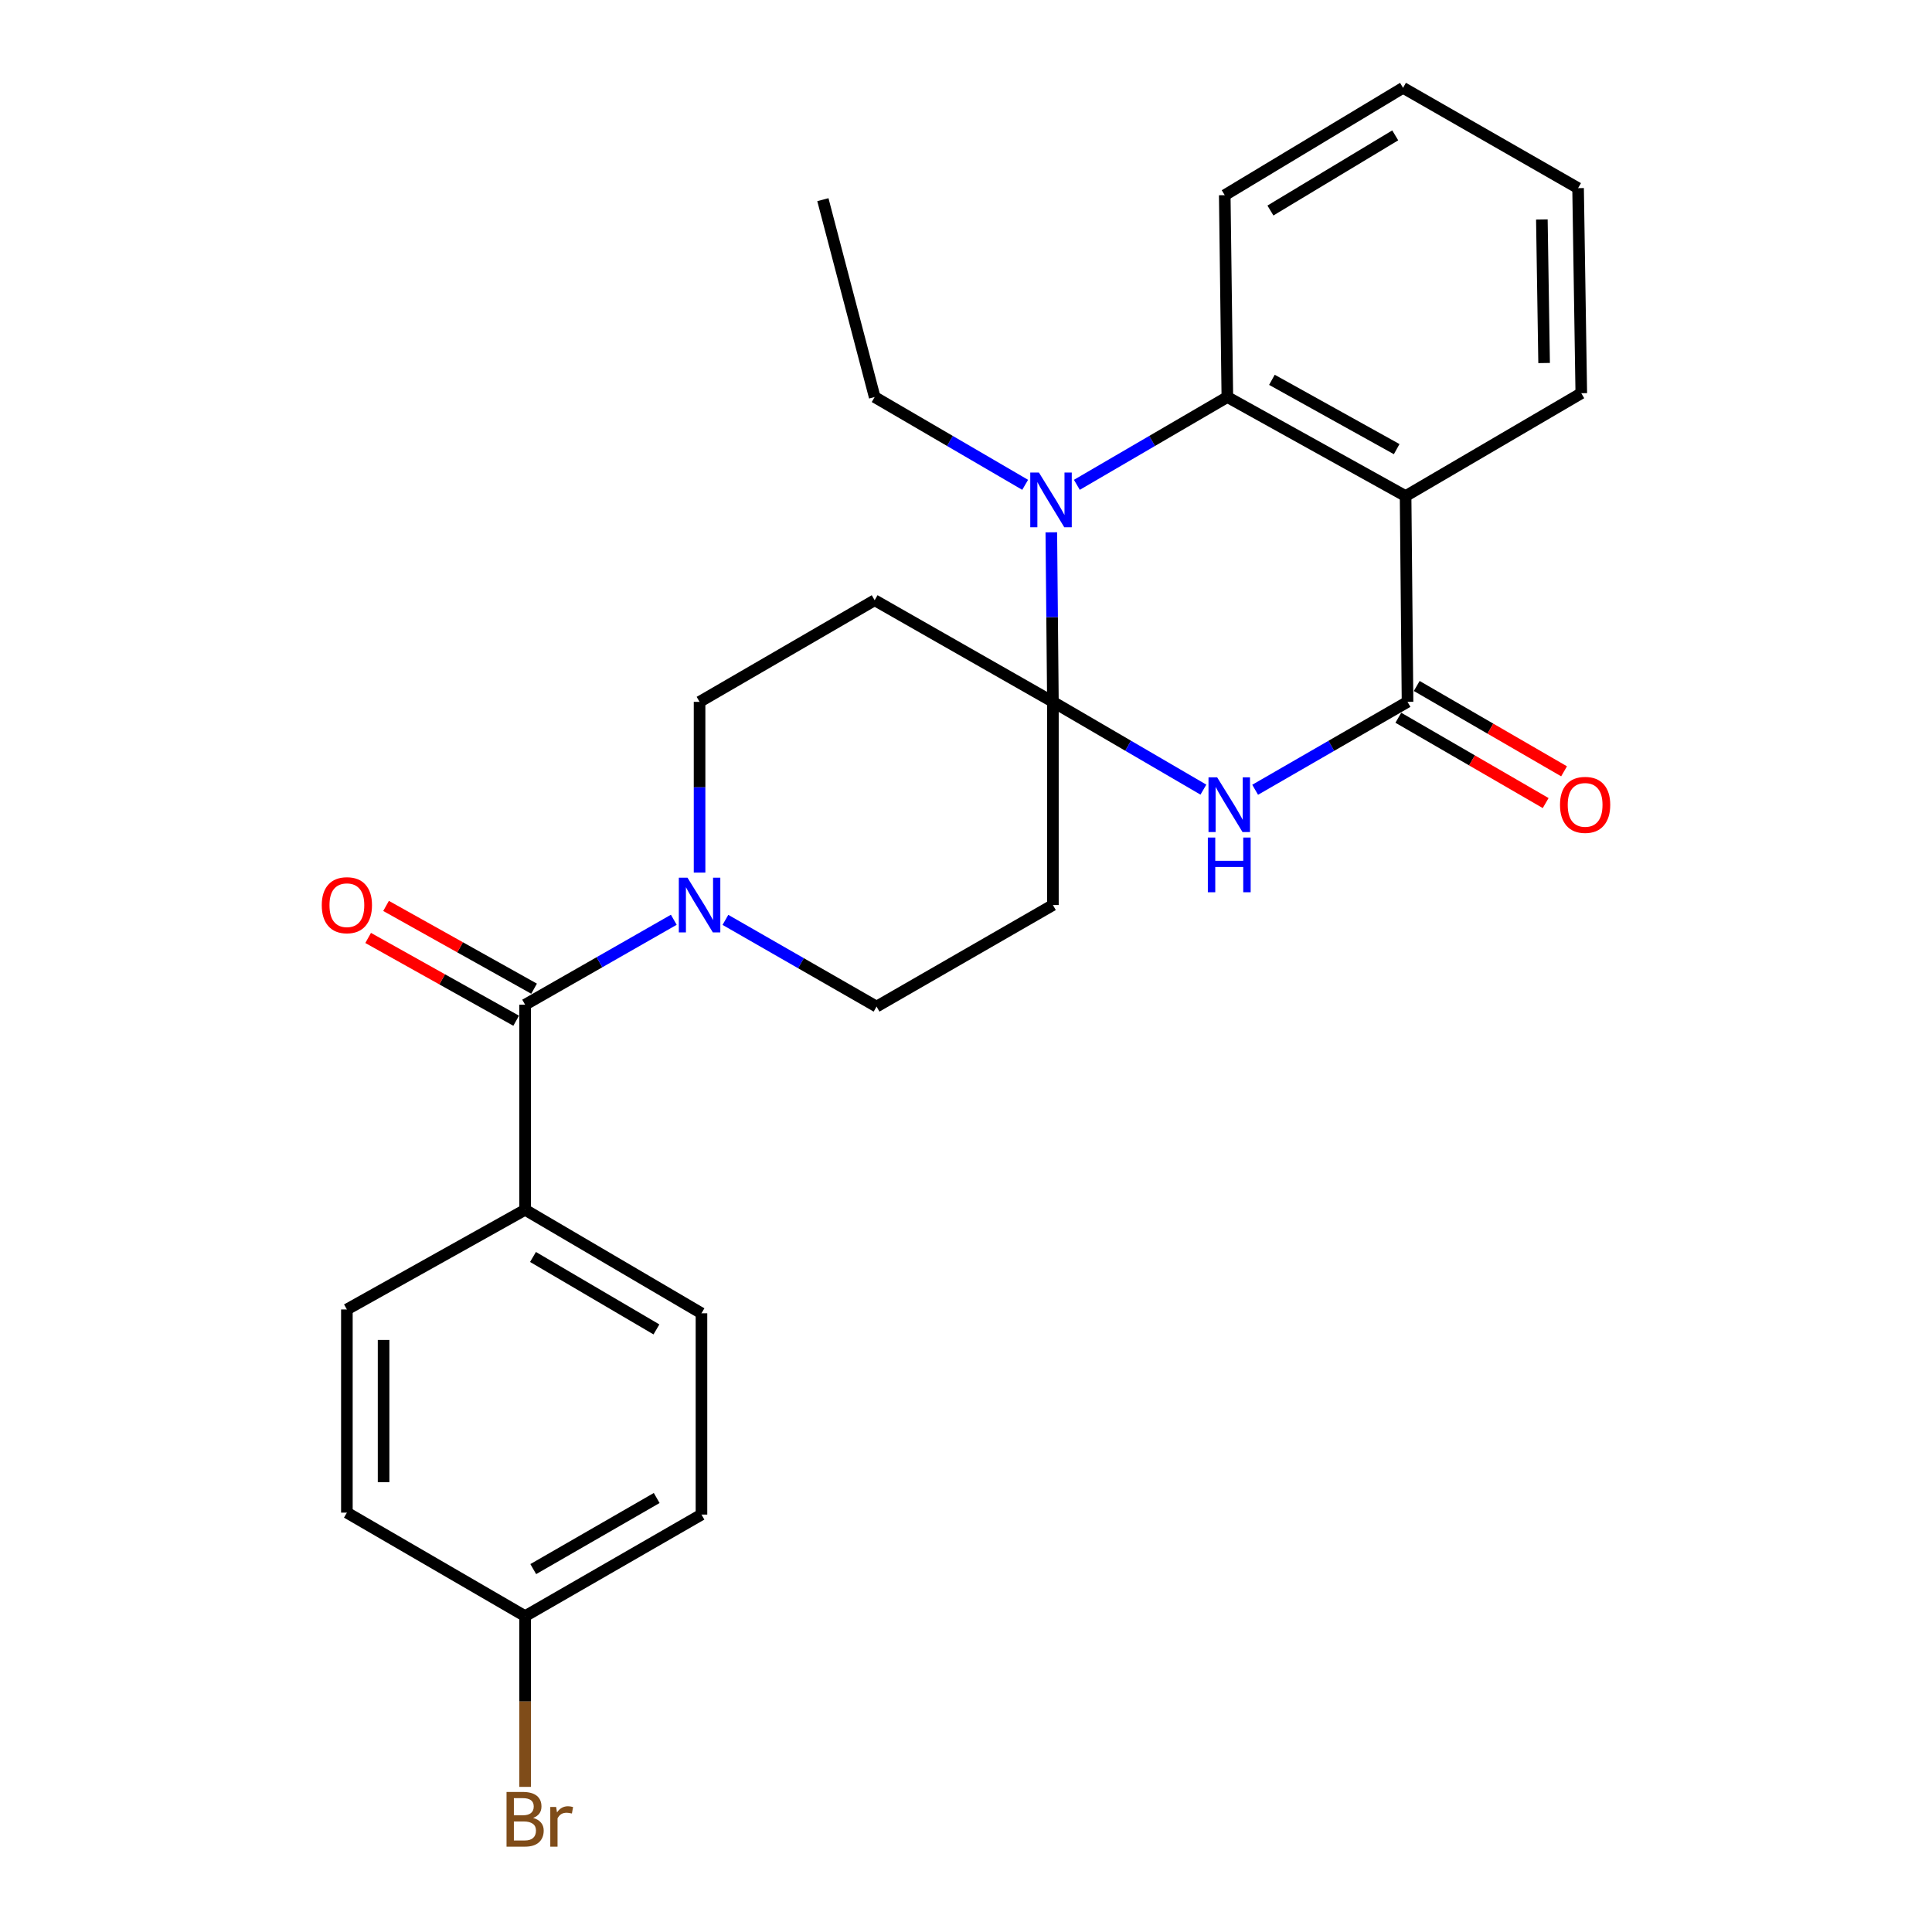 <?xml version='1.0' encoding='iso-8859-1'?>
<svg version='1.1' baseProfile='full'
              xmlns='http://www.w3.org/2000/svg'
                      xmlns:rdkit='http://www.rdkit.org/xml'
                      xmlns:xlink='http://www.w3.org/1999/xlink'
                  xml:space='preserve'
width='1000px' height='1000px' viewBox='0 0 1000 1000'>
<!-- END OF HEADER -->
<rect style='opacity:1.0;fill:#FFFFFF;stroke:none' width='1000' height='1000' x='0' y='0'> </rect>
<path class='bond-0' d='M 544.983,363.281 L 583.93,385.997' style='fill:none;fill-rule:evenodd;stroke:#000000;stroke-width:6px;stroke-linecap:butt;stroke-linejoin:miter;stroke-opacity:1' />
<path class='bond-0' d='M 583.93,385.997 L 622.876,408.712' style='fill:none;fill-rule:evenodd;stroke:#0000FF;stroke-width:6px;stroke-linecap:butt;stroke-linejoin:miter;stroke-opacity:1' />
<path class='bond-1' d='M 544.983,363.281 L 544.571,319.402' style='fill:none;fill-rule:evenodd;stroke:#000000;stroke-width:6px;stroke-linecap:butt;stroke-linejoin:miter;stroke-opacity:1' />
<path class='bond-1' d='M 544.571,319.402 L 544.159,275.523' style='fill:none;fill-rule:evenodd;stroke:#0000FF;stroke-width:6px;stroke-linecap:butt;stroke-linejoin:miter;stroke-opacity:1' />
<path class='bond-7' d='M 544.983,363.281 L 452.727,310.677' style='fill:none;fill-rule:evenodd;stroke:#000000;stroke-width:6px;stroke-linecap:butt;stroke-linejoin:miter;stroke-opacity:1' />
<path class='bond-8' d='M 544.983,363.281 L 544.983,468.445' style='fill:none;fill-rule:evenodd;stroke:#000000;stroke-width:6px;stroke-linecap:butt;stroke-linejoin:miter;stroke-opacity:1' />
<path class='bond-2' d='M 649.661,408.785 L 689.098,386.033' style='fill:none;fill-rule:evenodd;stroke:#0000FF;stroke-width:6px;stroke-linecap:butt;stroke-linejoin:miter;stroke-opacity:1' />
<path class='bond-2' d='M 689.098,386.033 L 728.536,363.281' style='fill:none;fill-rule:evenodd;stroke:#000000;stroke-width:6px;stroke-linecap:butt;stroke-linejoin:miter;stroke-opacity:1' />
<path class='bond-4' d='M 557.383,250.945 L 596.33,228.229' style='fill:none;fill-rule:evenodd;stroke:#0000FF;stroke-width:6px;stroke-linecap:butt;stroke-linejoin:miter;stroke-opacity:1' />
<path class='bond-4' d='M 596.33,228.229 L 635.276,205.513' style='fill:none;fill-rule:evenodd;stroke:#000000;stroke-width:6px;stroke-linecap:butt;stroke-linejoin:miter;stroke-opacity:1' />
<path class='bond-16' d='M 530.62,250.945 L 491.673,228.229' style='fill:none;fill-rule:evenodd;stroke:#0000FF;stroke-width:6px;stroke-linecap:butt;stroke-linejoin:miter;stroke-opacity:1' />
<path class='bond-16' d='M 491.673,228.229 L 452.727,205.513' style='fill:none;fill-rule:evenodd;stroke:#000000;stroke-width:6px;stroke-linecap:butt;stroke-linejoin:miter;stroke-opacity:1' />
<path class='bond-12' d='M 723.775,371.501 L 761.906,393.585' style='fill:none;fill-rule:evenodd;stroke:#000000;stroke-width:6px;stroke-linecap:butt;stroke-linejoin:miter;stroke-opacity:1' />
<path class='bond-12' d='M 761.906,393.585 L 800.038,415.67' style='fill:none;fill-rule:evenodd;stroke:#FF0000;stroke-width:6px;stroke-linecap:butt;stroke-linejoin:miter;stroke-opacity:1' />
<path class='bond-12' d='M 733.296,355.061 L 771.428,377.146' style='fill:none;fill-rule:evenodd;stroke:#000000;stroke-width:6px;stroke-linecap:butt;stroke-linejoin:miter;stroke-opacity:1' />
<path class='bond-12' d='M 771.428,377.146 L 809.559,399.23' style='fill:none;fill-rule:evenodd;stroke:#FF0000;stroke-width:6px;stroke-linecap:butt;stroke-linejoin:miter;stroke-opacity:1' />
<path class='bond-27' d='M 728.536,363.281 L 727.533,256.765' style='fill:none;fill-rule:evenodd;stroke:#000000;stroke-width:6px;stroke-linecap:butt;stroke-linejoin:miter;stroke-opacity:1' />
<path class='bond-3' d='M 727.533,256.765 L 635.276,205.513' style='fill:none;fill-rule:evenodd;stroke:#000000;stroke-width:6px;stroke-linecap:butt;stroke-linejoin:miter;stroke-opacity:1' />
<path class='bond-3' d='M 722.92,232.47 L 658.341,196.593' style='fill:none;fill-rule:evenodd;stroke:#000000;stroke-width:6px;stroke-linecap:butt;stroke-linejoin:miter;stroke-opacity:1' />
<path class='bond-18' d='M 727.533,256.765 L 818.47,203.529' style='fill:none;fill-rule:evenodd;stroke:#000000;stroke-width:6px;stroke-linecap:butt;stroke-linejoin:miter;stroke-opacity:1' />
<path class='bond-22' d='M 635.276,205.513 L 633.925,101.024' style='fill:none;fill-rule:evenodd;stroke:#000000;stroke-width:6px;stroke-linecap:butt;stroke-linejoin:miter;stroke-opacity:1' />
<path class='bond-5' d='M 271.802,520.035 L 310.279,498.051' style='fill:none;fill-rule:evenodd;stroke:#000000;stroke-width:6px;stroke-linecap:butt;stroke-linejoin:miter;stroke-opacity:1' />
<path class='bond-5' d='M 310.279,498.051 L 348.756,476.067' style='fill:none;fill-rule:evenodd;stroke:#0000FF;stroke-width:6px;stroke-linecap:butt;stroke-linejoin:miter;stroke-opacity:1' />
<path class='bond-9' d='M 271.802,520.035 L 271.802,626.182' style='fill:none;fill-rule:evenodd;stroke:#000000;stroke-width:6px;stroke-linecap:butt;stroke-linejoin:miter;stroke-opacity:1' />
<path class='bond-13' d='M 276.438,511.745 L 238.131,490.323' style='fill:none;fill-rule:evenodd;stroke:#000000;stroke-width:6px;stroke-linecap:butt;stroke-linejoin:miter;stroke-opacity:1' />
<path class='bond-13' d='M 238.131,490.323 L 199.824,468.902' style='fill:none;fill-rule:evenodd;stroke:#FF0000;stroke-width:6px;stroke-linecap:butt;stroke-linejoin:miter;stroke-opacity:1' />
<path class='bond-13' d='M 267.166,528.326 L 228.859,506.905' style='fill:none;fill-rule:evenodd;stroke:#000000;stroke-width:6px;stroke-linecap:butt;stroke-linejoin:miter;stroke-opacity:1' />
<path class='bond-13' d='M 228.859,506.905 L 190.552,485.483' style='fill:none;fill-rule:evenodd;stroke:#FF0000;stroke-width:6px;stroke-linecap:butt;stroke-linejoin:miter;stroke-opacity:1' />
<path class='bond-6' d='M 375.476,476.122 L 414.592,498.564' style='fill:none;fill-rule:evenodd;stroke:#0000FF;stroke-width:6px;stroke-linecap:butt;stroke-linejoin:miter;stroke-opacity:1' />
<path class='bond-6' d='M 414.592,498.564 L 453.708,521.006' style='fill:none;fill-rule:evenodd;stroke:#000000;stroke-width:6px;stroke-linecap:butt;stroke-linejoin:miter;stroke-opacity:1' />
<path class='bond-26' d='M 362.096,451.656 L 362.096,407.468' style='fill:none;fill-rule:evenodd;stroke:#0000FF;stroke-width:6px;stroke-linecap:butt;stroke-linejoin:miter;stroke-opacity:1' />
<path class='bond-26' d='M 362.096,407.468 L 362.096,363.281' style='fill:none;fill-rule:evenodd;stroke:#000000;stroke-width:6px;stroke-linecap:butt;stroke-linejoin:miter;stroke-opacity:1' />
<path class='bond-11' d='M 452.727,310.677 L 362.096,363.281' style='fill:none;fill-rule:evenodd;stroke:#000000;stroke-width:6px;stroke-linecap:butt;stroke-linejoin:miter;stroke-opacity:1' />
<path class='bond-10' d='M 544.983,468.445 L 453.708,521.006' style='fill:none;fill-rule:evenodd;stroke:#000000;stroke-width:6px;stroke-linecap:butt;stroke-linejoin:miter;stroke-opacity:1' />
<path class='bond-14' d='M 271.802,626.182 L 363.077,679.756' style='fill:none;fill-rule:evenodd;stroke:#000000;stroke-width:6px;stroke-linecap:butt;stroke-linejoin:miter;stroke-opacity:1' />
<path class='bond-14' d='M 275.877,650.602 L 339.769,688.104' style='fill:none;fill-rule:evenodd;stroke:#000000;stroke-width:6px;stroke-linecap:butt;stroke-linejoin:miter;stroke-opacity:1' />
<path class='bond-15' d='M 271.802,626.182 L 179.546,677.772' style='fill:none;fill-rule:evenodd;stroke:#000000;stroke-width:6px;stroke-linecap:butt;stroke-linejoin:miter;stroke-opacity:1' />
<path class='bond-20' d='M 363.077,679.756 L 363.077,783.939' style='fill:none;fill-rule:evenodd;stroke:#000000;stroke-width:6px;stroke-linecap:butt;stroke-linejoin:miter;stroke-opacity:1' />
<path class='bond-19' d='M 179.546,677.772 L 179.546,782.936' style='fill:none;fill-rule:evenodd;stroke:#000000;stroke-width:6px;stroke-linecap:butt;stroke-linejoin:miter;stroke-opacity:1' />
<path class='bond-19' d='M 198.544,693.546 L 198.544,767.162' style='fill:none;fill-rule:evenodd;stroke:#000000;stroke-width:6px;stroke-linecap:butt;stroke-linejoin:miter;stroke-opacity:1' />
<path class='bond-23' d='M 452.727,205.513 L 425.918,103.346' style='fill:none;fill-rule:evenodd;stroke:#000000;stroke-width:6px;stroke-linecap:butt;stroke-linejoin:miter;stroke-opacity:1' />
<path class='bond-17' d='M 271.802,836.511 L 179.546,782.936' style='fill:none;fill-rule:evenodd;stroke:#000000;stroke-width:6px;stroke-linecap:butt;stroke-linejoin:miter;stroke-opacity:1' />
<path class='bond-21' d='M 271.802,836.511 L 271.802,880.698' style='fill:none;fill-rule:evenodd;stroke:#000000;stroke-width:6px;stroke-linecap:butt;stroke-linejoin:miter;stroke-opacity:1' />
<path class='bond-21' d='M 271.802,880.698 L 271.802,924.886' style='fill:none;fill-rule:evenodd;stroke:#7F4C19;stroke-width:6px;stroke-linecap:butt;stroke-linejoin:miter;stroke-opacity:1' />
<path class='bond-29' d='M 271.802,836.511 L 363.077,783.939' style='fill:none;fill-rule:evenodd;stroke:#000000;stroke-width:6px;stroke-linecap:butt;stroke-linejoin:miter;stroke-opacity:1' />
<path class='bond-29' d='M 276.011,812.162 L 339.904,775.362' style='fill:none;fill-rule:evenodd;stroke:#000000;stroke-width:6px;stroke-linecap:butt;stroke-linejoin:miter;stroke-opacity:1' />
<path class='bond-28' d='M 818.47,203.529 L 816.813,97.382' style='fill:none;fill-rule:evenodd;stroke:#000000;stroke-width:6px;stroke-linecap:butt;stroke-linejoin:miter;stroke-opacity:1' />
<path class='bond-28' d='M 799.226,187.903 L 798.066,113.601' style='fill:none;fill-rule:evenodd;stroke:#000000;stroke-width:6px;stroke-linecap:butt;stroke-linejoin:miter;stroke-opacity:1' />
<path class='bond-25' d='M 633.925,101.024 L 726.214,45.455' style='fill:none;fill-rule:evenodd;stroke:#000000;stroke-width:6px;stroke-linecap:butt;stroke-linejoin:miter;stroke-opacity:1' />
<path class='bond-25' d='M 657.569,108.964 L 722.17,70.065' style='fill:none;fill-rule:evenodd;stroke:#000000;stroke-width:6px;stroke-linecap:butt;stroke-linejoin:miter;stroke-opacity:1' />
<path class='bond-24' d='M 816.813,97.382 L 726.214,45.455' style='fill:none;fill-rule:evenodd;stroke:#000000;stroke-width:6px;stroke-linecap:butt;stroke-linejoin:miter;stroke-opacity:1' />
<path  class='atom-1' d='M 629.998 402.357
L 639.278 417.357
Q 640.198 418.837, 641.678 421.517
Q 643.158 424.197, 643.238 424.357
L 643.238 402.357
L 646.998 402.357
L 646.998 430.677
L 643.118 430.677
L 633.158 414.277
Q 631.998 412.357, 630.758 410.157
Q 629.558 407.957, 629.198 407.277
L 629.198 430.677
L 625.518 430.677
L 625.518 402.357
L 629.998 402.357
' fill='#0000FF'/>
<path  class='atom-1' d='M 625.178 433.509
L 629.018 433.509
L 629.018 445.549
L 643.498 445.549
L 643.498 433.509
L 647.338 433.509
L 647.338 461.829
L 643.498 461.829
L 643.498 448.749
L 629.018 448.749
L 629.018 461.829
L 625.178 461.829
L 625.178 433.509
' fill='#0000FF'/>
<path  class='atom-2' d='M 537.742 244.589
L 547.022 259.589
Q 547.942 261.069, 549.422 263.749
Q 550.902 266.429, 550.982 266.589
L 550.982 244.589
L 554.742 244.589
L 554.742 272.909
L 550.862 272.909
L 540.902 256.509
Q 539.742 254.589, 538.502 252.389
Q 537.302 250.189, 536.942 249.509
L 536.942 272.909
L 533.262 272.909
L 533.262 244.589
L 537.742 244.589
' fill='#0000FF'/>
<path  class='atom-7' d='M 355.836 454.285
L 365.116 469.285
Q 366.036 470.765, 367.516 473.445
Q 368.996 476.125, 369.076 476.285
L 369.076 454.285
L 372.836 454.285
L 372.836 482.605
L 368.956 482.605
L 358.996 466.205
Q 357.836 464.285, 356.596 462.085
Q 355.396 459.885, 355.036 459.205
L 355.036 482.605
L 351.356 482.605
L 351.356 454.285
L 355.836 454.285
' fill='#0000FF'/>
<path  class='atom-13' d='M 807.454 416.597
Q 807.454 409.797, 810.814 405.997
Q 814.174 402.197, 820.454 402.197
Q 826.734 402.197, 830.094 405.997
Q 833.454 409.797, 833.454 416.597
Q 833.454 423.477, 830.054 427.397
Q 826.654 431.277, 820.454 431.277
Q 814.214 431.277, 810.814 427.397
Q 807.454 423.517, 807.454 416.597
M 820.454 428.077
Q 824.774 428.077, 827.094 425.197
Q 829.454 422.277, 829.454 416.597
Q 829.454 411.037, 827.094 408.237
Q 824.774 405.397, 820.454 405.397
Q 816.134 405.397, 813.774 408.197
Q 811.454 410.997, 811.454 416.597
Q 811.454 422.317, 813.774 425.197
Q 816.134 428.077, 820.454 428.077
' fill='#FF0000'/>
<path  class='atom-14' d='M 166.546 468.525
Q 166.546 461.725, 169.906 457.925
Q 173.266 454.125, 179.546 454.125
Q 185.826 454.125, 189.186 457.925
Q 192.546 461.725, 192.546 468.525
Q 192.546 475.405, 189.146 479.325
Q 185.746 483.205, 179.546 483.205
Q 173.306 483.205, 169.906 479.325
Q 166.546 475.445, 166.546 468.525
M 179.546 480.005
Q 183.866 480.005, 186.186 477.125
Q 188.546 474.205, 188.546 468.525
Q 188.546 462.965, 186.186 460.165
Q 183.866 457.325, 179.546 457.325
Q 175.226 457.325, 172.866 460.125
Q 170.546 462.925, 170.546 468.525
Q 170.546 474.245, 172.866 477.125
Q 175.226 480.005, 179.546 480.005
' fill='#FF0000'/>
<path  class='atom-22' d='M 275.942 940.955
Q 278.662 941.715, 280.022 943.395
Q 281.422 945.035, 281.422 947.475
Q 281.422 951.395, 278.902 953.635
Q 276.422 955.835, 271.702 955.835
L 262.182 955.835
L 262.182 927.515
L 270.542 927.515
Q 275.382 927.515, 277.822 929.475
Q 280.262 931.435, 280.262 935.035
Q 280.262 939.315, 275.942 940.955
M 265.982 930.715
L 265.982 939.595
L 270.542 939.595
Q 273.342 939.595, 274.782 938.475
Q 276.262 937.315, 276.262 935.035
Q 276.262 930.715, 270.542 930.715
L 265.982 930.715
M 271.702 952.635
Q 274.462 952.635, 275.942 951.315
Q 277.422 949.995, 277.422 947.475
Q 277.422 945.155, 275.782 943.995
Q 274.182 942.795, 271.102 942.795
L 265.982 942.795
L 265.982 952.635
L 271.702 952.635
' fill='#7F4C19'/>
<path  class='atom-22' d='M 287.862 935.275
L 288.302 938.115
Q 290.462 934.915, 293.982 934.915
Q 295.102 934.915, 296.622 935.315
L 296.022 938.675
Q 294.302 938.275, 293.342 938.275
Q 291.662 938.275, 290.542 938.955
Q 289.462 939.595, 288.582 941.155
L 288.582 955.835
L 284.822 955.835
L 284.822 935.275
L 287.862 935.275
' fill='#7F4C19'/>
</svg>
